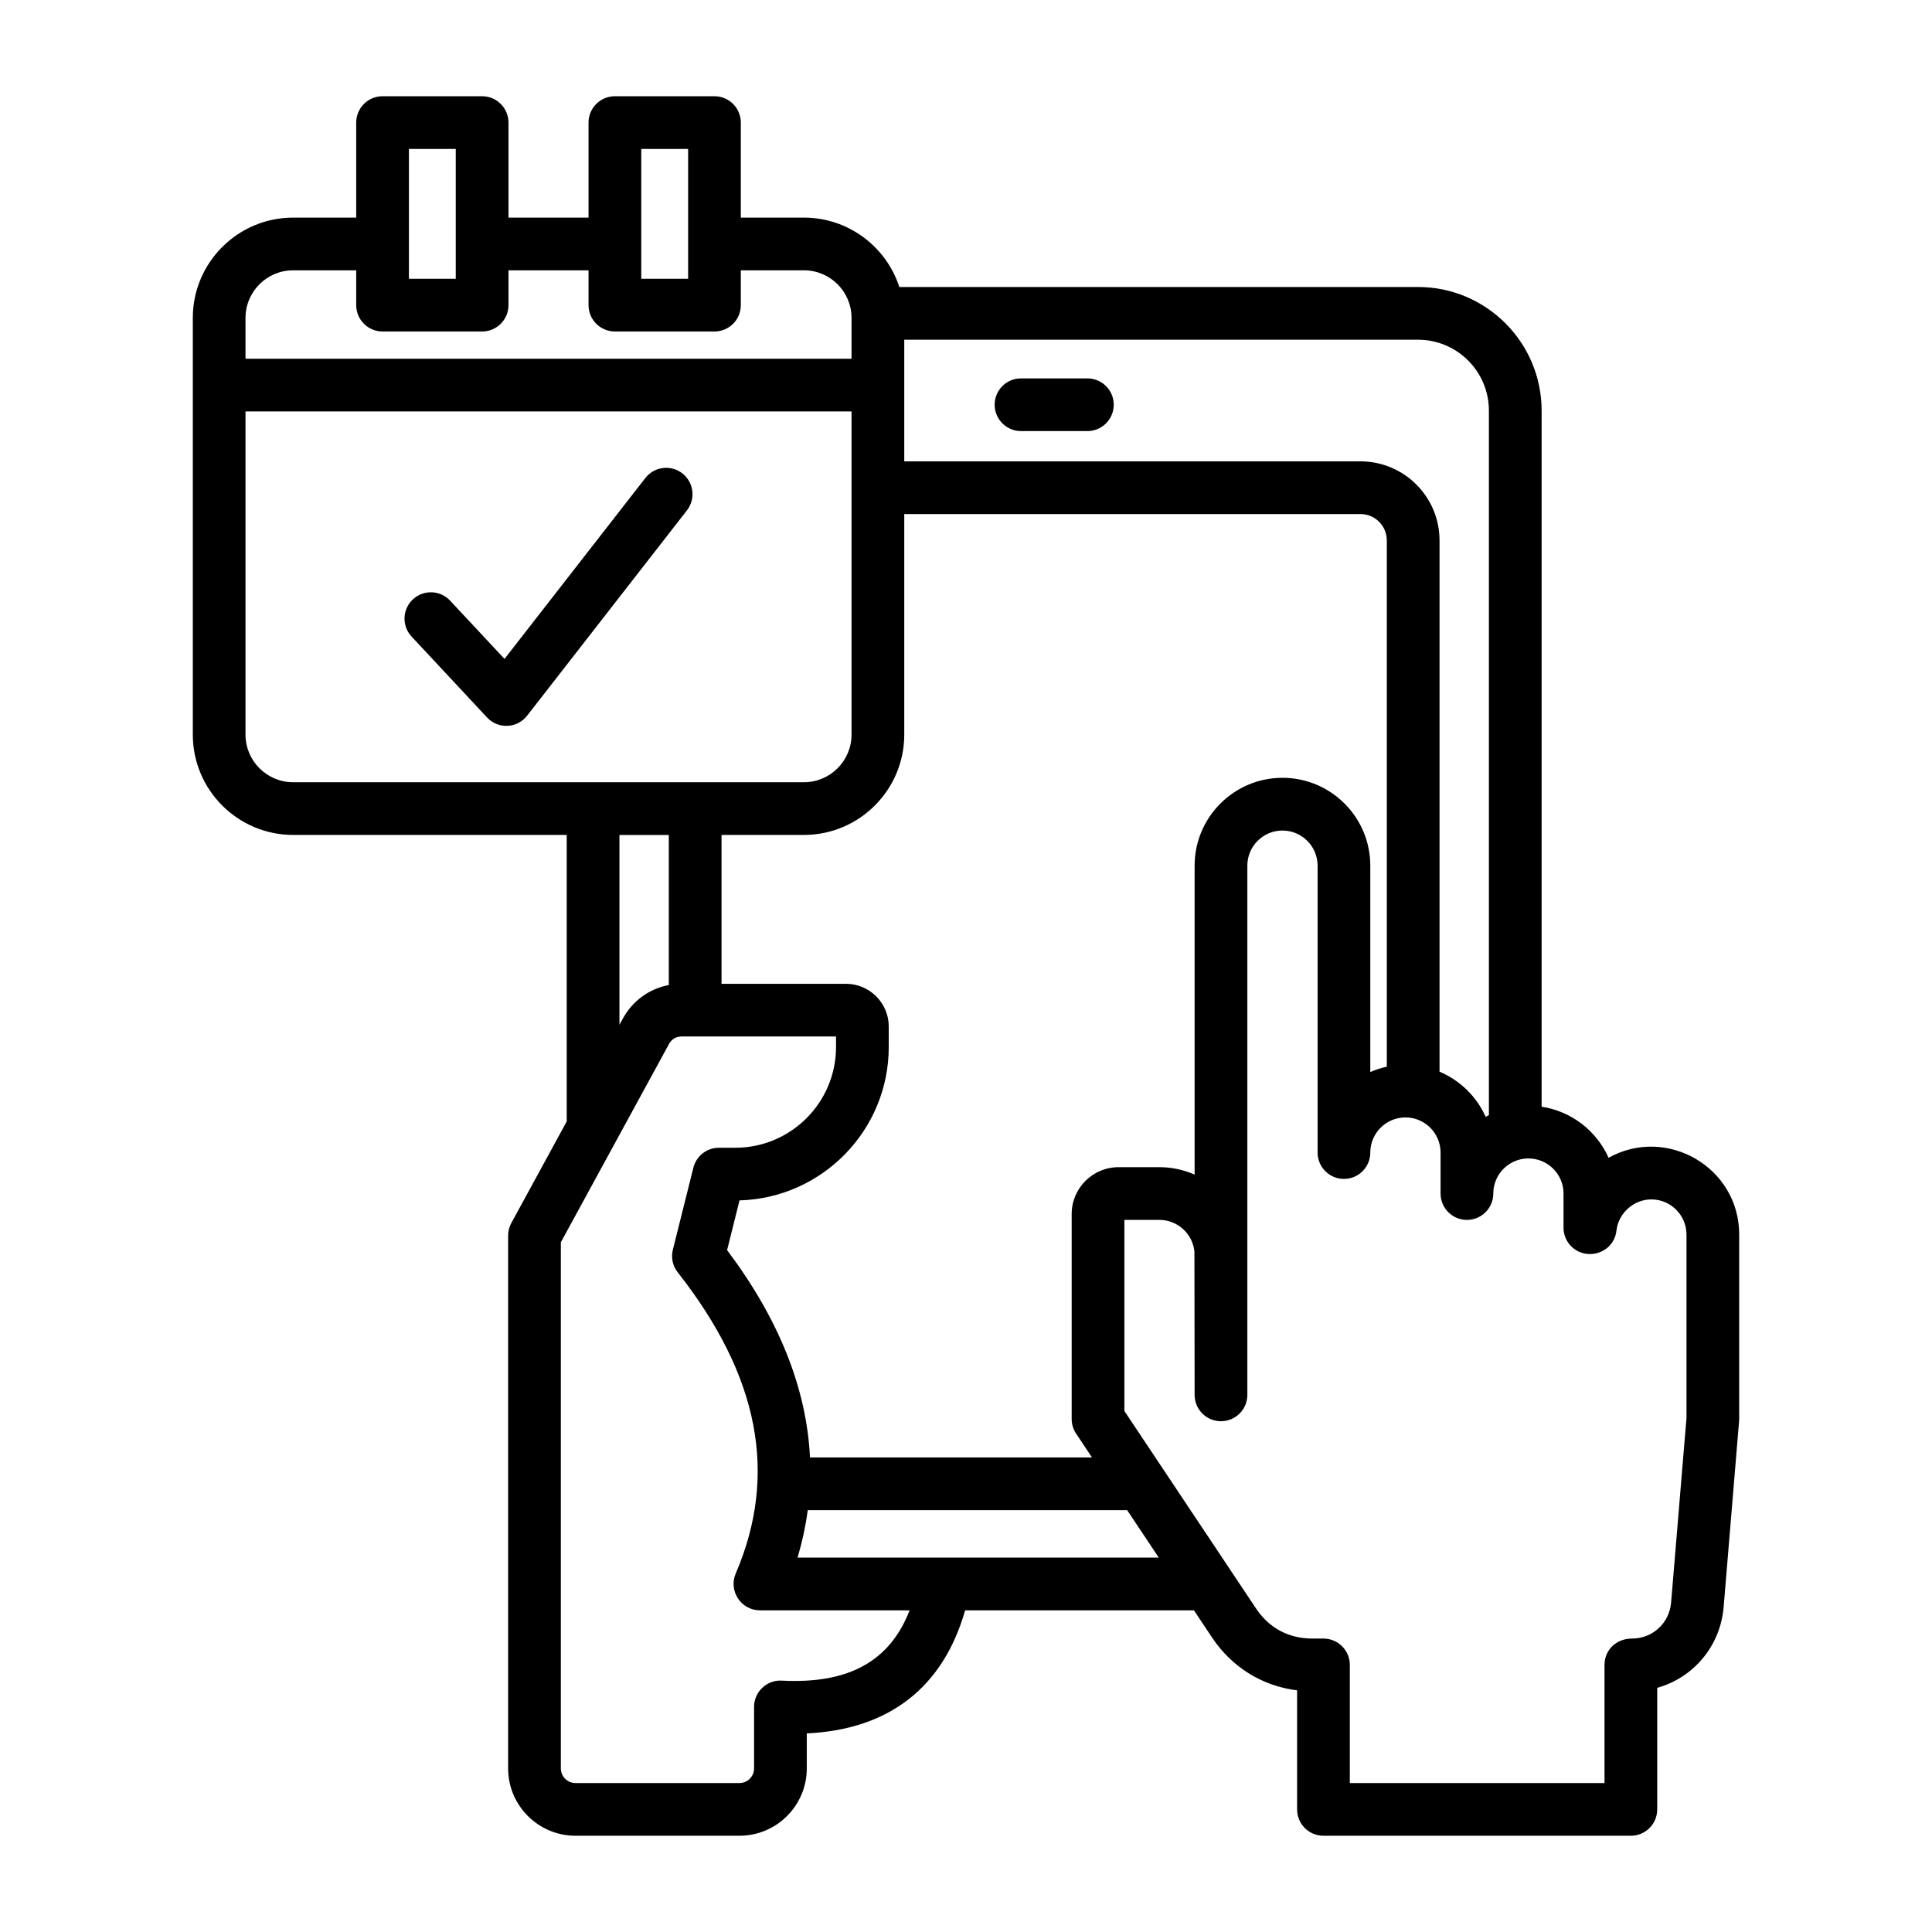 <svg width="69" height="69" viewBox="0 0 69 69" fill="none" xmlns="http://www.w3.org/2000/svg">
<path fill-rule="evenodd" clip-rule="evenodd" d="M36.464 15.396H38.835C39.355 15.396 39.776 14.974 39.776 14.455C39.776 13.934 39.355 13.514 38.835 13.514H36.464C35.945 13.514 35.523 13.934 35.523 14.455C35.523 14.974 35.945 15.396 36.464 15.396ZM60.231 44.091C60.231 43.398 59.669 42.836 58.977 42.836C58.348 42.836 57.799 43.327 57.73 43.952C57.672 44.481 57.202 44.834 56.68 44.783C56.202 44.731 55.84 44.327 55.84 43.846V42.627C55.84 41.935 55.278 41.373 54.585 41.373C53.894 41.373 53.332 41.935 53.332 42.627C53.332 43.146 52.91 43.568 52.39 43.568C51.87 43.568 51.449 43.146 51.449 42.627V41.163C51.449 40.472 50.886 39.908 50.194 39.908C49.502 39.908 48.939 40.472 48.939 41.163C48.939 41.683 48.518 42.104 47.998 42.104C47.479 42.104 47.057 41.683 47.057 41.163V30.916C47.057 30.224 46.493 29.662 45.802 29.662C45.111 29.662 44.548 30.224 44.548 30.916V49.816C44.549 50.335 44.127 50.758 43.607 50.758C43.088 50.758 42.665 50.338 42.665 49.818L42.658 44.699C42.596 44.062 42.052 43.568 41.411 43.568H40.157V50.393L44.854 57.439C45.325 58.146 46.023 58.52 46.873 58.52H47.267C47.787 58.52 48.208 58.941 48.208 59.461V63.681H57.304V59.461C57.304 58.932 57.718 58.52 58.285 58.52C59.02 58.52 59.621 57.968 59.682 57.234L60.232 50.639V44.091H60.231ZM41.385 55.629H28.483C28.651 55.065 28.773 54.5 28.848 53.934H40.255L41.385 55.629ZM32.486 57.512H27.14C26.468 57.512 26.01 56.816 26.275 56.199C27.793 52.663 27.116 49.145 24.205 45.441C24.023 45.213 23.96 44.914 24.031 44.632L24.763 41.704C24.867 41.285 25.244 40.991 25.676 40.991H26.262C28.245 40.991 29.858 39.377 29.858 37.394V37.018H24.35C24.143 37.018 23.988 37.11 23.89 37.291L20.03 44.368V63.157C20.03 63.446 20.265 63.68 20.553 63.68H26.407C26.696 63.68 26.931 63.446 26.931 63.157V60.962C26.931 60.425 27.382 59.992 27.919 60.022C30.299 60.146 31.775 59.342 32.486 57.512ZM22.123 36.601L22.238 36.389C22.59 35.743 23.188 35.312 23.886 35.18V29.82H22.123V36.601ZM10.469 27.937H28.712C29.649 27.937 30.412 27.174 30.412 26.236V14.695H8.768V26.236C8.768 27.174 9.531 27.937 10.469 27.937ZM8.768 11.353V12.812H30.412V11.353C30.412 10.416 29.649 9.654 28.712 9.654H26.458V10.898C26.458 11.417 26.037 11.839 25.517 11.839H21.96C21.441 11.839 21.019 11.417 21.019 10.898V9.654H18.16V10.898C18.16 11.417 17.739 11.839 17.219 11.839H13.664C13.142 11.839 12.722 11.417 12.722 10.898V9.654H10.469C9.531 9.654 8.768 10.416 8.768 11.353ZM14.604 9.956V5.319H16.277V9.956H14.604ZM22.902 9.956V5.319H24.576V9.956H22.902ZM48.939 30.916C48.939 29.186 47.533 27.779 45.802 27.779C44.072 27.779 42.665 29.186 42.665 30.916V41.95C42.279 41.78 41.854 41.685 41.411 41.685H39.947C39.025 41.685 38.274 42.435 38.274 43.359V50.678C38.274 50.864 38.33 51.045 38.432 51.2L38.999 52.051H28.928C28.808 49.591 27.822 47.114 25.968 44.647L26.411 42.871C29.364 42.791 31.741 40.364 31.741 37.394V36.662C31.741 35.821 31.056 35.136 30.213 35.136H25.769V29.819H28.712C30.687 29.819 32.295 28.212 32.295 26.236V18.359H48.588C49.108 18.359 49.529 18.782 49.529 19.3V38.096C49.325 38.14 49.128 38.205 48.939 38.287V30.916H48.939ZM50.645 12.133C52.041 12.133 53.175 13.269 53.175 14.664V39.826C53.137 39.845 53.098 39.865 53.06 39.887C52.735 39.162 52.144 38.584 51.412 38.274V19.3C51.412 17.743 50.146 16.477 48.588 16.477H32.295V12.133H50.645ZM62.114 44.091V50.678C62.114 50.704 62.113 50.73 62.11 50.755L61.559 57.391C61.441 58.796 60.477 59.919 59.186 60.279V64.622C59.186 65.142 58.764 65.563 58.245 65.563H47.267C46.746 65.563 46.325 65.142 46.325 64.622V60.37C45.086 60.216 43.999 59.549 43.288 58.483L42.641 57.512H34.469C33.682 60.268 31.748 61.77 28.814 61.907V63.157C28.814 64.484 27.734 65.563 26.407 65.563H20.554C19.227 65.563 18.147 64.484 18.147 63.157V44.127C18.147 43.97 18.186 43.816 18.263 43.677L20.24 40.052V29.819H10.469C8.494 29.819 6.886 28.212 6.886 26.236V11.353C6.886 9.378 8.494 7.772 10.469 7.772H12.722V4.378C12.722 3.858 13.142 3.437 13.663 3.437H17.219C17.738 3.437 18.16 3.858 18.16 4.378V7.772H21.019V4.378C21.019 3.858 21.44 3.437 21.96 3.437H25.517C26.036 3.437 26.458 3.858 26.458 4.378V7.772H28.711C30.301 7.772 31.653 8.813 32.119 10.25H50.645C53.079 10.25 55.058 12.231 55.058 14.665V39.525C56.127 39.688 57.022 40.392 57.45 41.349C59.52 40.196 62.114 41.686 62.114 44.091ZM24.533 18.228L18.826 25.56C18.471 26.017 17.791 26.049 17.395 25.624L14.701 22.736C14.345 22.355 14.366 21.761 14.746 21.406C15.126 21.052 15.723 21.072 16.076 21.452L18.018 23.533L23.048 17.072C23.368 16.661 23.958 16.587 24.369 16.906C24.779 17.226 24.854 17.817 24.533 18.228Z" fill="black"/>
</svg>
